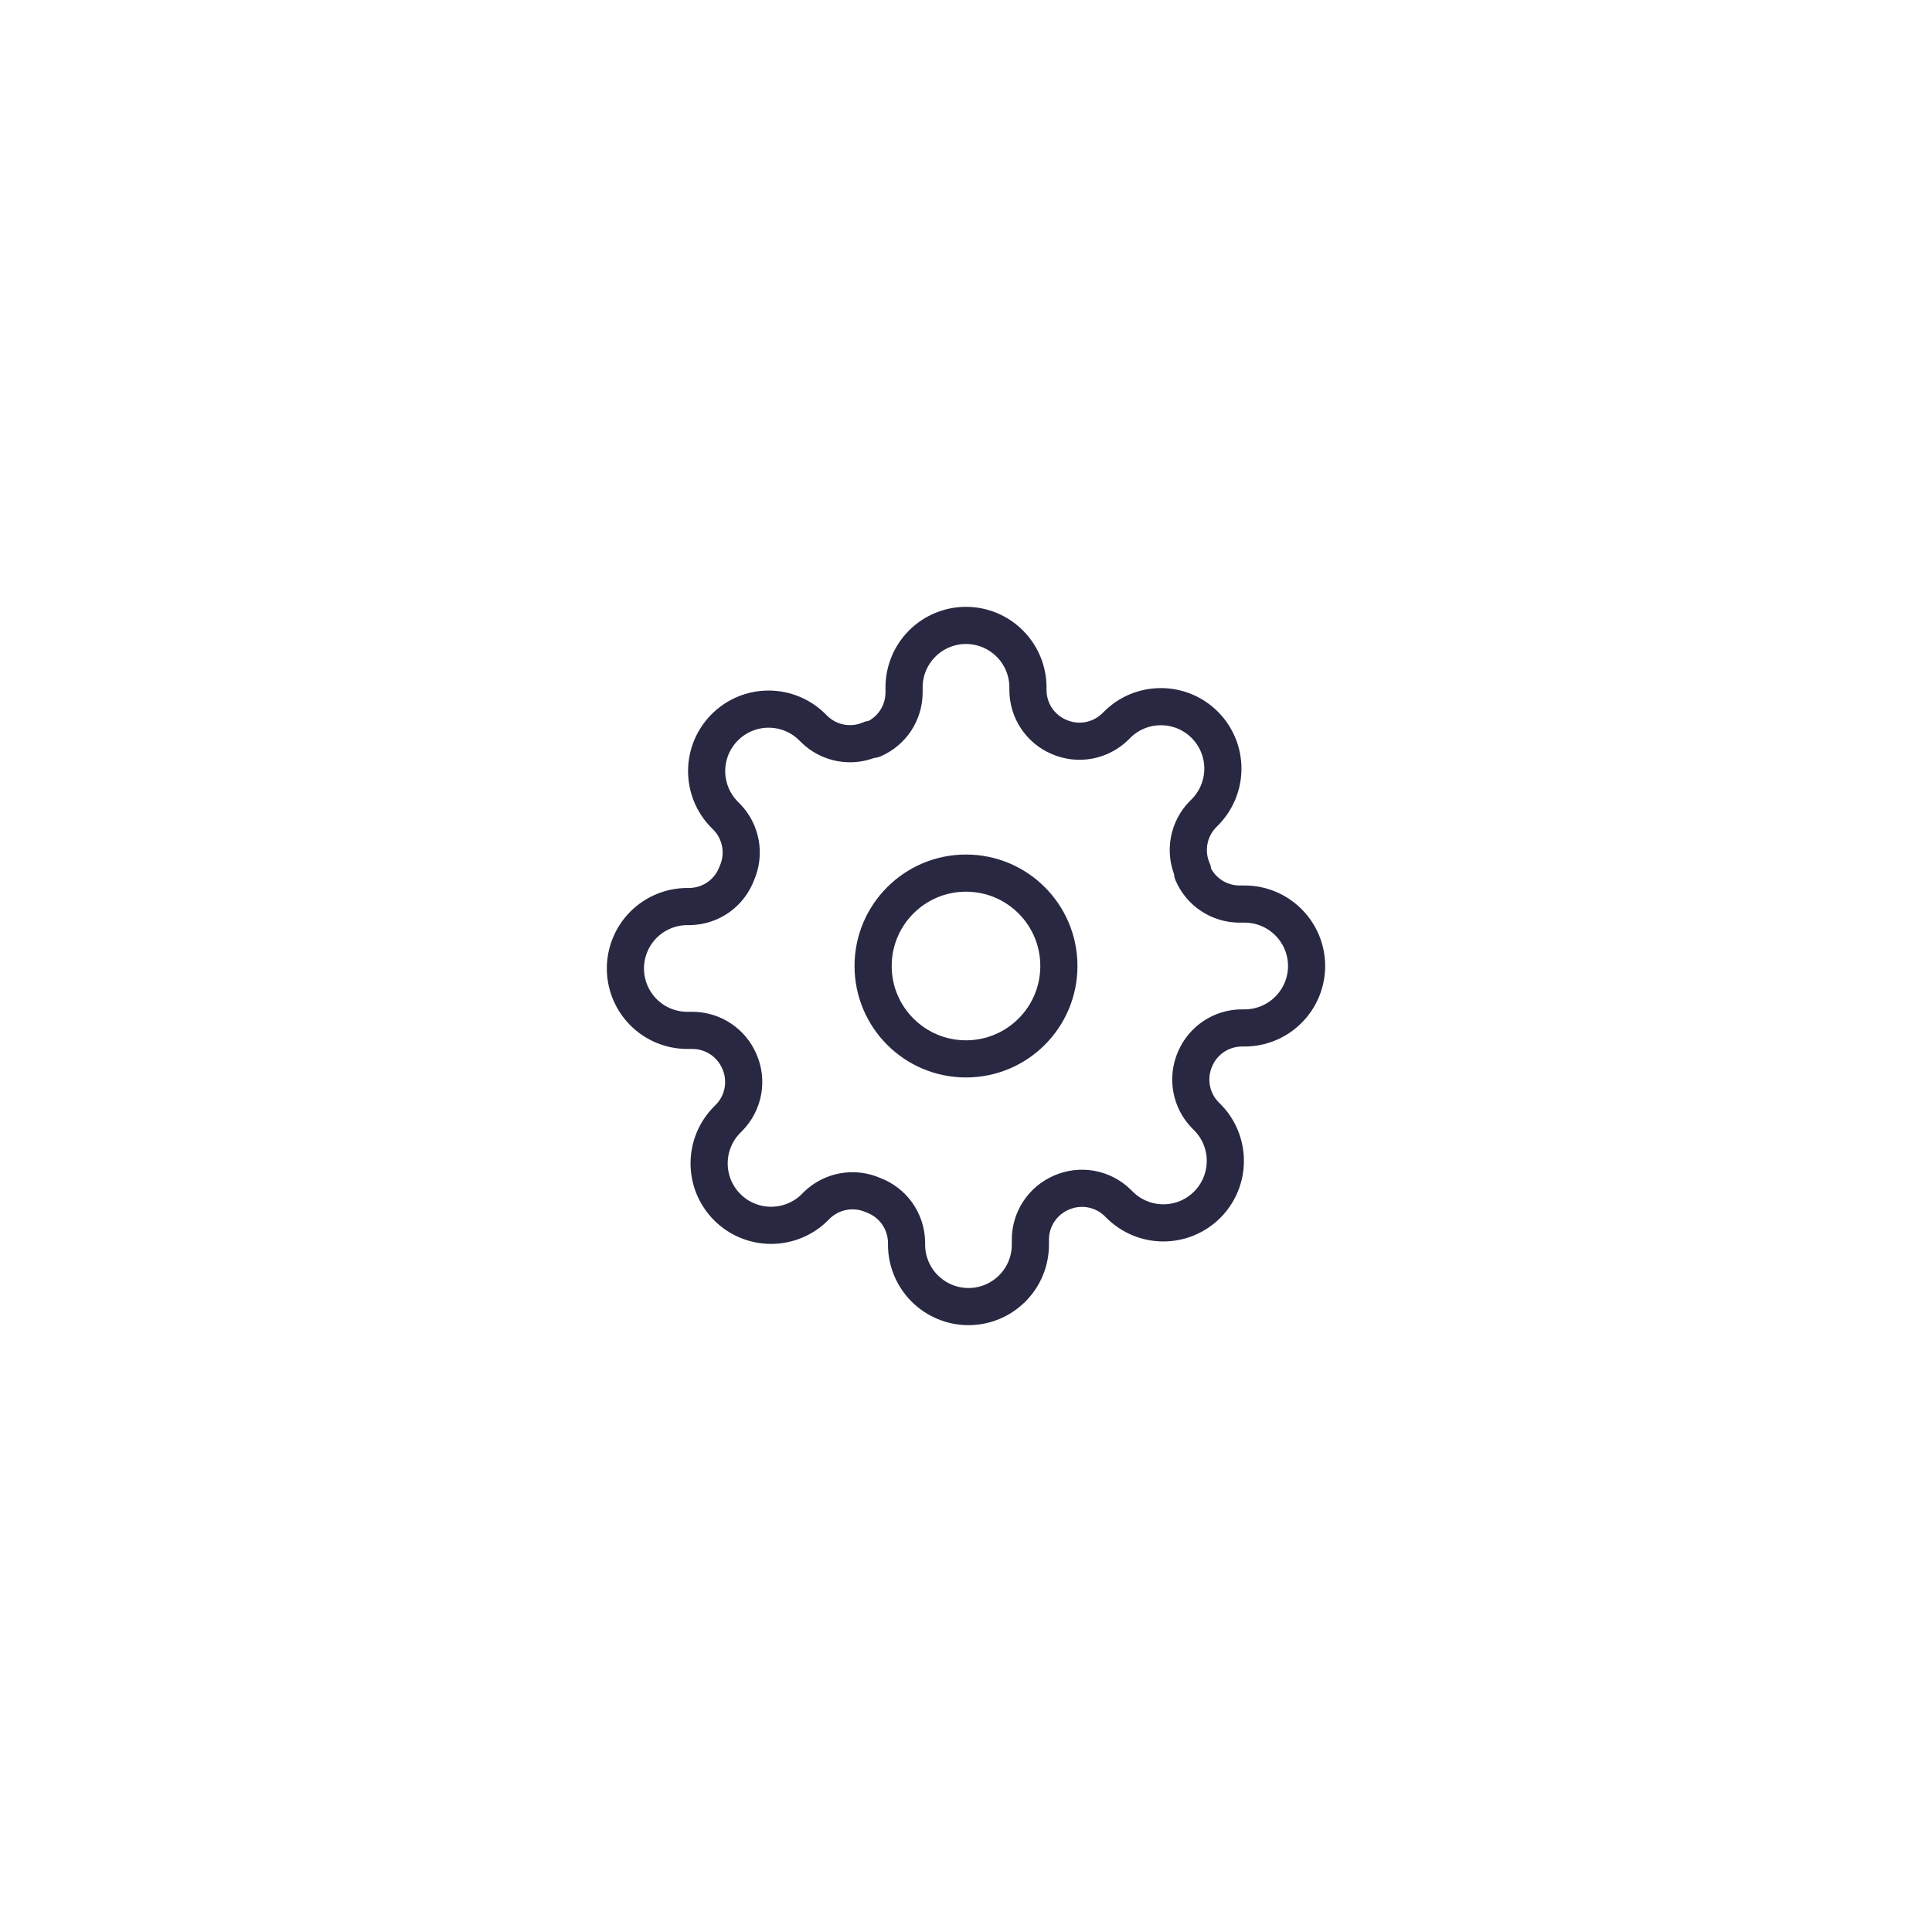 <svg width="52" height="52" viewBox="0 0 52 52" fill="none" xmlns="http://www.w3.org/2000/svg">
<g filter="url(#filter0_d)">
<circle cx="26" cy="22" r="16" fill="white"/>
<path d="M26 24.5C27.381 24.5 28.5 23.381 28.5 22C28.5 20.619 27.381 19.5 26 19.5C24.619 19.5 23.5 20.619 23.5 22C23.5 23.381 24.619 24.5 26 24.5Z" stroke="#292842" stroke-linecap="round" stroke-linejoin="round"/>
<path d="M32.167 24.5C32.056 24.751 32.023 25.03 32.072 25.3C32.121 25.571 32.249 25.82 32.442 26.017L32.492 26.067C32.647 26.221 32.77 26.405 32.853 26.608C32.937 26.81 32.98 27.027 32.98 27.246C32.98 27.465 32.937 27.682 32.853 27.884C32.77 28.086 32.647 28.27 32.492 28.425C32.337 28.58 32.153 28.703 31.951 28.787C31.748 28.871 31.531 28.914 31.312 28.914C31.093 28.914 30.877 28.871 30.674 28.787C30.472 28.703 30.288 28.58 30.133 28.425L30.083 28.375C29.887 28.183 29.637 28.054 29.367 28.005C29.097 27.956 28.818 27.989 28.567 28.1C28.32 28.206 28.11 28.381 27.962 28.605C27.814 28.828 27.734 29.09 27.733 29.358V29.5C27.733 29.942 27.558 30.366 27.245 30.678C26.933 30.991 26.509 31.167 26.067 31.167C25.625 31.167 25.201 30.991 24.888 30.678C24.576 30.366 24.4 29.942 24.4 29.5V29.425C24.393 29.149 24.304 28.882 24.144 28.657C23.983 28.433 23.759 28.262 23.5 28.167C23.249 28.056 22.97 28.023 22.699 28.072C22.429 28.121 22.18 28.25 21.983 28.442L21.933 28.492C21.779 28.647 21.595 28.77 21.392 28.853C21.19 28.937 20.973 28.98 20.754 28.98C20.535 28.98 20.318 28.937 20.116 28.853C19.913 28.77 19.73 28.647 19.575 28.492C19.42 28.337 19.297 28.153 19.213 27.951C19.129 27.748 19.086 27.532 19.086 27.312C19.086 27.093 19.129 26.877 19.213 26.674C19.297 26.472 19.42 26.288 19.575 26.133L19.625 26.083C19.817 25.887 19.946 25.637 19.995 25.367C20.044 25.097 20.011 24.818 19.9 24.567C19.794 24.32 19.619 24.11 19.395 23.962C19.172 23.814 18.91 23.734 18.642 23.733H18.5C18.058 23.733 17.634 23.558 17.321 23.245C17.009 22.933 16.833 22.509 16.833 22.067C16.833 21.625 17.009 21.201 17.321 20.888C17.634 20.576 18.058 20.4 18.5 20.4H18.575C18.851 20.393 19.118 20.304 19.343 20.144C19.567 19.983 19.738 19.759 19.833 19.5C19.944 19.249 19.977 18.97 19.928 18.7C19.879 18.429 19.75 18.18 19.558 17.983L19.508 17.933C19.353 17.779 19.23 17.595 19.146 17.392C19.063 17.19 19.019 16.973 19.019 16.754C19.019 16.535 19.063 16.318 19.146 16.116C19.23 15.914 19.353 15.73 19.508 15.575C19.663 15.42 19.847 15.297 20.049 15.213C20.252 15.129 20.468 15.086 20.687 15.086C20.906 15.086 21.123 15.129 21.326 15.213C21.528 15.297 21.712 15.42 21.867 15.575L21.917 15.625C22.113 15.817 22.362 15.946 22.633 15.995C22.903 16.044 23.182 16.011 23.433 15.9H23.5C23.746 15.794 23.957 15.619 24.105 15.395C24.253 15.172 24.332 14.91 24.333 14.642V14.5C24.333 14.058 24.509 13.634 24.821 13.322C25.134 13.009 25.558 12.833 26 12.833C26.442 12.833 26.866 13.009 27.178 13.322C27.491 13.634 27.667 14.058 27.667 14.5V14.575C27.668 14.843 27.747 15.105 27.895 15.329C28.043 15.552 28.253 15.728 28.5 15.833C28.751 15.944 29.03 15.977 29.3 15.928C29.571 15.879 29.82 15.75 30.017 15.558L30.067 15.508C30.221 15.353 30.405 15.23 30.608 15.146C30.81 15.063 31.027 15.02 31.246 15.02C31.465 15.02 31.682 15.063 31.884 15.146C32.086 15.23 32.27 15.353 32.425 15.508C32.58 15.663 32.703 15.847 32.787 16.049C32.871 16.252 32.914 16.468 32.914 16.688C32.914 16.907 32.871 17.123 32.787 17.326C32.703 17.528 32.58 17.712 32.425 17.867L32.375 17.917C32.183 18.113 32.054 18.363 32.005 18.633C31.956 18.903 31.989 19.182 32.1 19.433V19.5C32.206 19.747 32.381 19.957 32.605 20.105C32.828 20.253 33.09 20.332 33.358 20.333H33.5C33.942 20.333 34.366 20.509 34.678 20.822C34.991 21.134 35.167 21.558 35.167 22C35.167 22.442 34.991 22.866 34.678 23.178C34.366 23.491 33.942 23.667 33.5 23.667H33.425C33.157 23.668 32.895 23.747 32.671 23.895C32.448 24.043 32.272 24.253 32.167 24.5V24.5Z" stroke="#292842" stroke-linecap="round" stroke-linejoin="round"/>
</g>
<defs>
<filter id="filter0_d" x="0" y="0" width="52" height="52" filterUnits="userSpaceOnUse" color-interpolation-filters="sRGB">
<feFlood flood-opacity="0" result="BackgroundImageFix"/>
<feColorMatrix in="SourceAlpha" type="matrix" values="0 0 0 0 0 0 0 0 0 0 0 0 0 0 0 0 0 0 127 0"/>
<feOffset dy="4"/>
<feGaussianBlur stdDeviation="5"/>
<feColorMatrix type="matrix" values="0 0 0 0 0 0 0 0 0 0.142 0 0 0 0 0.237 0 0 0 0.1 0"/>
<feBlend mode="normal" in2="BackgroundImageFix" result="effect1_dropShadow"/>
<feBlend mode="normal" in="SourceGraphic" in2="effect1_dropShadow" result="shape"/>
</filter>
</defs>
</svg>
